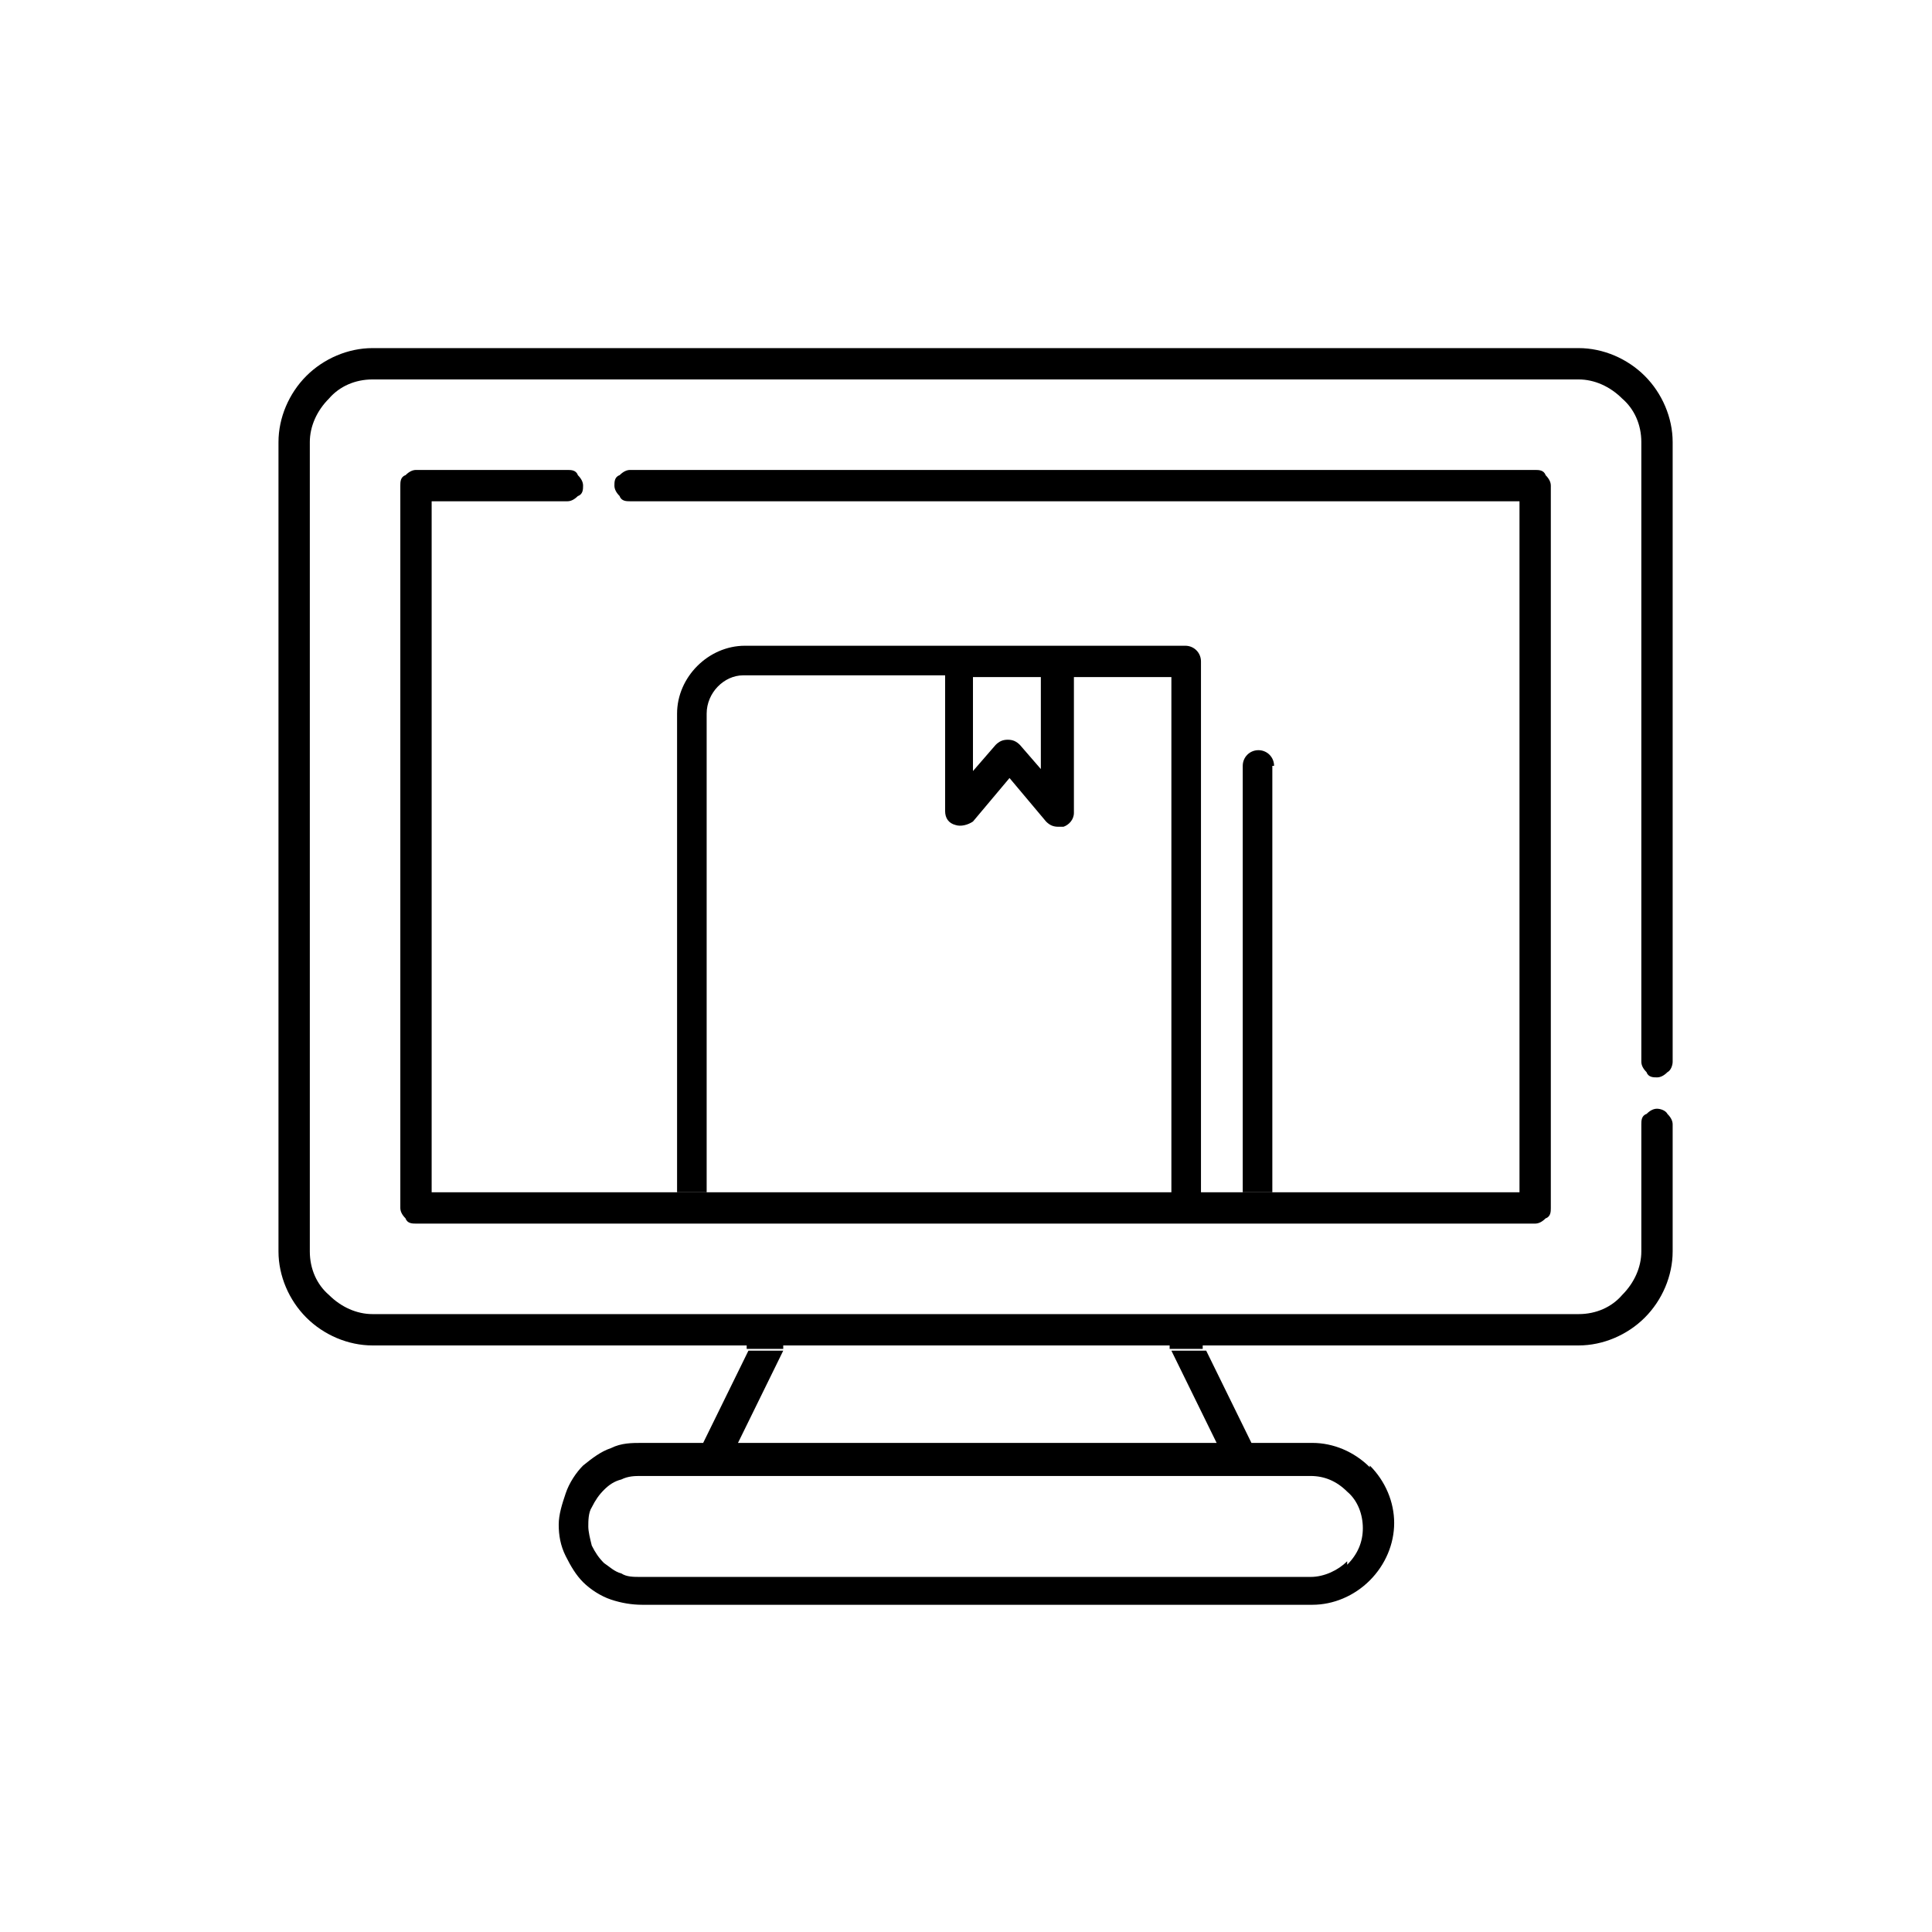<?xml version="1.0" encoding="UTF-8"?>
<svg id="Layer_1" data-name="Layer 1" xmlns="http://www.w3.org/2000/svg" version="1.1" viewBox="0 0 111 111">
  <defs>
    <style>
      .cls-1 {
        fill: #000;
        stroke-width: 0px;
      }
    </style>
  </defs>
  <path class="cls-1" d="M78.7,84.3c-.9-.9-2.1-1.4-3.3-1.4h-3.5l-2.6-5.3h-2l2.6,5.3h-27.5l2.6-5.3h-2l-2.6,5.3h-3.5c-.6,0-1.2,0-1.8.3-.6.2-1.1.6-1.6,1-.4.4-.8,1-1,1.6-.2.6-.4,1.2-.4,1.8s.1,1.2.4,1.8.6,1.1,1,1.5c.4.4,1,.8,1.6,1,.6.2,1.2.3,1.8.3h38.5c1.2,0,2.4-.5,3.3-1.4.9-.9,1.4-2.1,1.4-3.3s-.5-2.4-1.4-3.3ZM77.4,89.7c-.5.5-1.3.9-2.1.9h-38.5c-.4,0-.8,0-1.1-.2-.4-.1-.7-.4-1-.6-.3-.3-.5-.6-.7-1-.1-.4-.2-.8-.2-1.1s0-.8.2-1.1c.2-.4.4-.7.7-1,.3-.3.6-.5,1-.6.4-.2.8-.2,1.1-.2h38.5c.8,0,1.5.3,2.1.9.6.5.9,1.3.9,2.1s-.3,1.5-.9,2.1Z"/>
  <path class="cls-1" d="M94.3,61V25.4c0-1-.4-1.9-1.1-2.5-.7-.7-1.6-1.1-2.5-1.1H21.4c-1,0-1.9.4-2.5,1.1-.7.7-1.1,1.6-1.1,2.5v46.5c0,1,.4,1.9,1.1,2.5.7.7,1.6,1.1,2.5,1.1h69.3c1,0,1.9-.4,2.5-1.1.7-.7,1.1-1.6,1.1-2.5v-7.3c0-.2,0-.5.3-.6.2-.2.4-.3.6-.3s.5.1.6.3c.2.2.3.4.3.6v7.3c0,1.4-.6,2.8-1.6,3.8-1,1-2.4,1.6-3.8,1.6h-21.6v.2c0,0-1.9,0-1.9,0v-.2h-22.2v.2h-2.1v-.2c0,0-21.5,0-21.5,0-1.4,0-2.8-.6-3.8-1.6s-1.6-2.4-1.6-3.8V25.4c0-1.4.6-2.8,1.6-3.8,1-1,2.4-1.6,3.8-1.6h69.3c1.4,0,2.8.6,3.8,1.6,1,1,1.6,2.4,1.6,3.8v35.6c0,.2-.1.5-.3.6-.2.2-.4.3-.6.3s-.5,0-.6-.3c-.2-.2-.3-.4-.3-.6Z"/>
  <path class="cls-1" d="M89.1,27.9v41.5c0,.2,0,.5-.3.6-.2.2-.4.3-.6.3H23.9c-.2,0-.5,0-.6-.3-.2-.2-.3-.4-.3-.6V27.9c0-.2,0-.5.3-.6.2-.2.4-.3.6-.3h8.7c.2,0,.5,0,.6.3.2.2.3.4.3.6s0,.5-.3.6c-.2.2-.4.3-.6.3h-7.8v39.7h62.5V28.8h-51.1c-.2,0-.5,0-.6-.3-.2-.2-.3-.4-.3-.6s0-.5.3-.6c.2-.2.4-.3.6-.3h52c.2,0,.5,0,.6.3.2.2.3.4.3.6Z"/>
  <g>
    <path class="cls-1" d="M68.1,37.1h-25.3c-2.1,0-3.9,1.8-3.9,3.9v27.5h1.7v-27.5c0-1.2,1-2.2,2.1-2.2,0,0,0,0,0,0h11.6v7.8c0,.4.2.7.6.8.3.1.7,0,1-.2l2.1-2.5,2.1,2.5c.2.2.4.3.7.3s.2,0,.3,0c.3-.1.6-.4.6-.8v-7.8h5.6v29.7h1.7v-30.6c0-.5-.4-.9-.9-.9ZM59.9,44.3l-1.3-1.5c-.2-.2-.4-.3-.7-.3s-.5.1-.7.3l-1.3,1.5v-5.4h3.9v5.4Z"/>
    <path class="cls-1" d="M73.1,44v24.5h-1.7v-24.5c0-.5.4-.9.9-.9s.9.4.9.9Z"/>
  </g>
</svg>